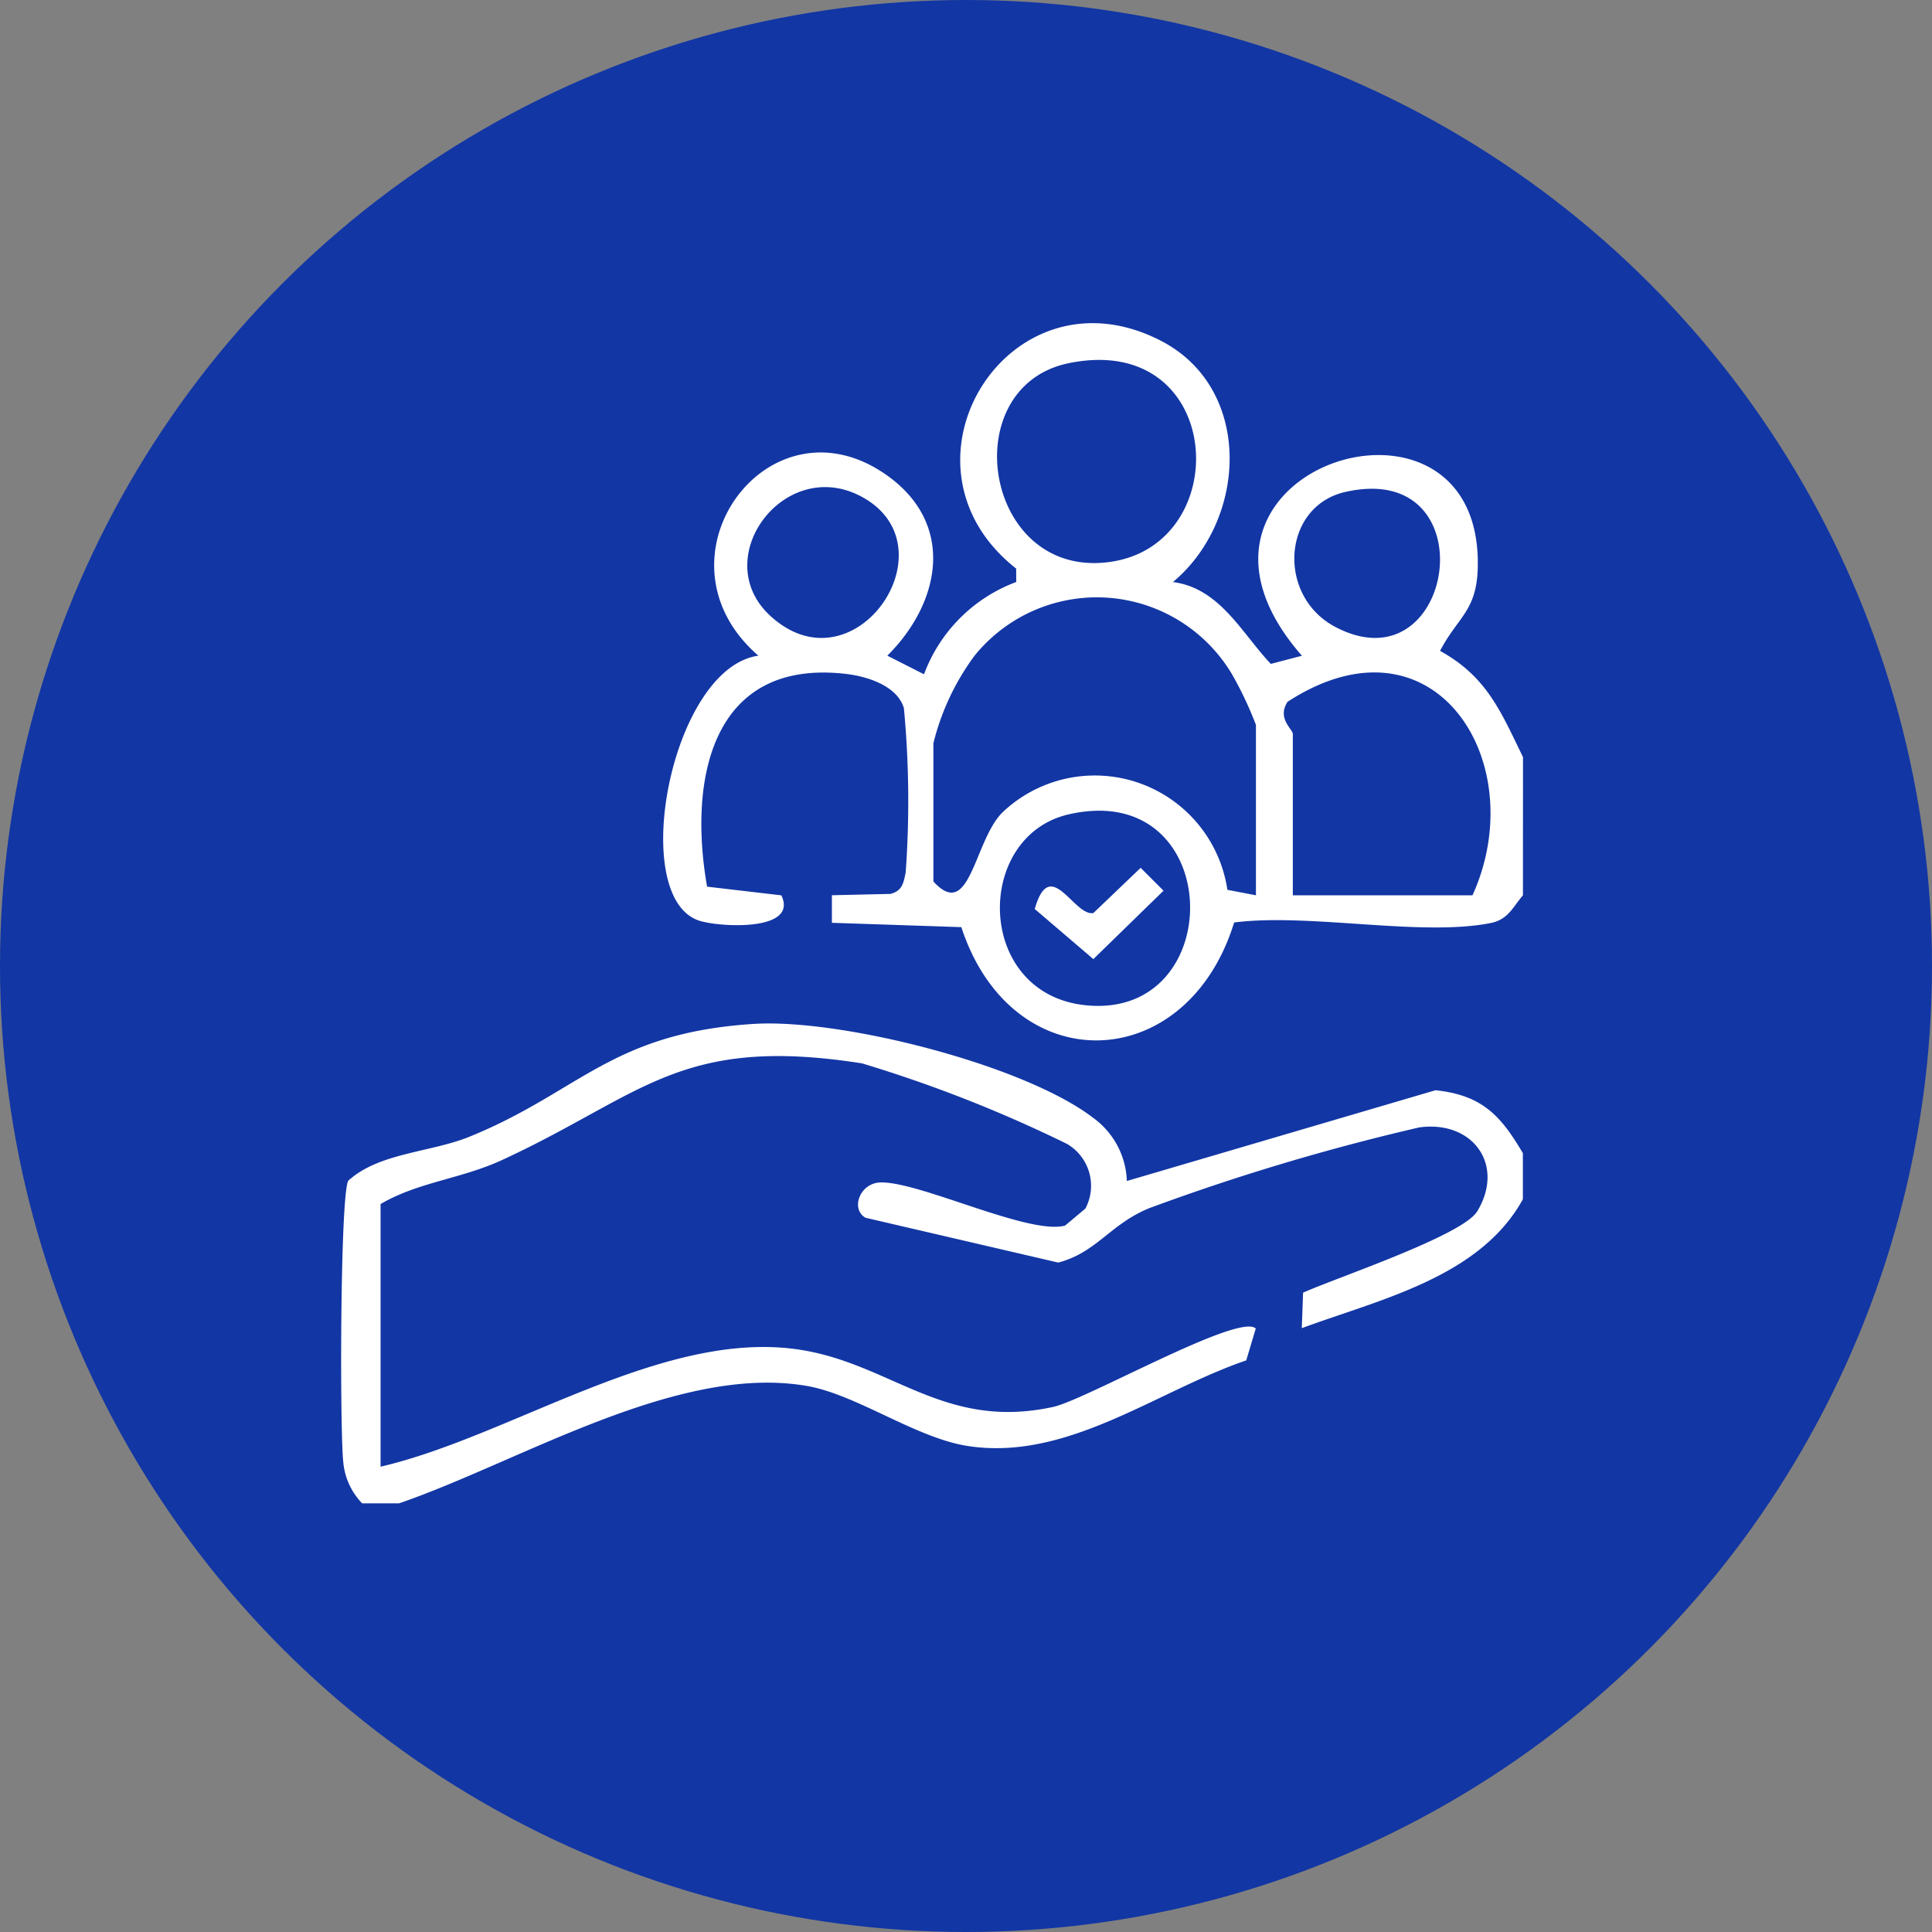 <svg xmlns="http://www.w3.org/2000/svg" width="89" height="89" viewBox="0 0 89 89">
  <rect x="0" y="0" width="89" height="89" fill="#808080" stroke="none"/>
  <g id="Corporate_" data-name="Corporate " transform="translate(-0.5 -0.5)">
    <circle id="Ellipse_121" data-name="Ellipse 121" cx="44.5" cy="44.5" r="44.5" transform="translate(0.5 0.5)" fill="#1236a4"/>
    <g id="Group_859" data-name="Group 859" transform="translate(15.5 14.5)">
      <g id="Group_865" data-name="Group 865" transform="translate(0.716 0.883)">
        <g id="Group_862" data-name="Group 862" transform="translate(0 0)">
          <g id="Group_866" data-name="Group 866">
            <g id="Group_860" data-name="Group 860">
              <g id="Group_867" data-name="Group 867">
                <path id="Path_1373" data-name="Path 1373" d="M75,27.243c-.465.541-.678,1.116-1.482,1.277-3.2.64-8.384-.468-11.822-.024-2.187,7.086-10.24,7.322-12.567.214l-5.963-.2v-1.27l2.7-.061c.549-.143.606-.519.7-1a45.659,45.659,0,0,0-.083-7.558c-.309-1.035-1.7-1.465-2.666-1.576-6.16-.715-7.28,4.793-6.4,9.8l3.421.4c.788,1.651-2.723,1.476-3.729,1.184-3.378-.979-1.385-11.649,2.67-12.224-5.17-4.474.5-12.209,5.957-8.284,3.121,2.245,2.45,5.829-.016,8.284l1.69.857a7.211,7.211,0,0,1,4.249-4.252l-.005-.618c-6.114-4.807-.316-14.1,6.67-10.493,4.251,2.193,4,8.234.553,11.114,2.163.278,3.172,2.361,4.509,3.77l1.432-.375c-7.489-8.555,8.374-13.665,8.1-4.024-.056,1.974-.936,2.257-1.736,3.8,2.16,1.19,2.8,2.8,3.821,4.894ZM54.092,2.727c-5.319,1.08-3.922,10,1.912,9.155,5.787-.837,5.237-10.606-1.912-9.155M40.335,14.375c3.833,3.508,8.354-3.038,4.352-5.408-3.6-2.134-7.291,2.718-4.352,5.408M66.818,8.662c-2.91.66-3.176,4.788-.463,6.217,5.534,2.914,7.095-7.721.463-6.217M62.7,27.243V19.392a16.752,16.752,0,0,0-1.088-2.307A7.245,7.245,0,0,0,49.742,16.2a11.34,11.34,0,0,0-1.9,4.04v6.366c1.7,1.867,1.861-1.868,3.183-3.183a6.174,6.174,0,0,1,10.36,3.567Zm1.7,0h8.276c2.781-6.131-1.768-13.3-8.519-8.914-.5.77.243,1.26.243,1.487ZM54.085,23.512c-4.4,1-4.328,8.308.811,8.8,6.588.633,6.388-10.437-.811-8.8" transform="translate(-20.56 -0.883)" fill="#fff"/>
                <path id="Path_1374" data-name="Path 1374" d="M1.683,98.421a3.131,3.131,0,0,1-.868-1.888C.65,95.028.668,84.3,1.04,83.561c1.424-1.3,3.8-1.3,5.6-2.035,5.075-2.068,6.5-4.764,13.059-5.19,4.008-.261,12.466,1.875,15.657,4.324a3.746,3.746,0,0,1,1.554,2.911l14.219-4.181c2.148.227,3.006,1.169,4.024,2.9v2.122c-1.988,3.608-6.609,4.614-10.184,5.939l.059-1.635c1.507-.681,7.347-2.628,8.024-3.75,1.287-2.133-.2-4.2-2.669-3.864A102.414,102.414,0,0,0,37.95,84.82c-1.81.736-2.426,2.042-4.2,2.509l-8.876-2.064c-.7-.385-.278-1.611.7-1.628,1.824-.03,6.824,2.434,8.49,1.989L35,84.84a2.234,2.234,0,0,0-.846-2.977,62.185,62.185,0,0,0-9.445-3.711C16.317,76.839,14.625,79.6,8.14,82.6c-1.9.878-3.863,1.013-5.608,2.032v12.1c6.016-1.4,12.942-6.3,19.2-5.405,4.3.613,6.725,3.756,11.786,2.651,1.511-.33,8.578-4.353,9.33-3.61l-.438,1.467c-4.156,1.419-8.243,4.651-12.828,3.944-2.39-.368-5.131-2.376-7.416-2.767C16.2,91.982,8.947,96.51,3.381,98.421Z" transform="translate(-0.716 -44.05)" fill="#fff"/>
                <path id="Path_1381" data-name="Path 1381" d="M80.294,59.554l1.053,1.053-3.233,3.152-2.7-2.309c.712-2.509,1.8.346,2.7.188Z" transform="translate(-43.464 -34.459)" fill="#fff"/>
              </g>
            </g>
          </g>
        </g>
      </g>
    </g>
  </g>
</svg>
